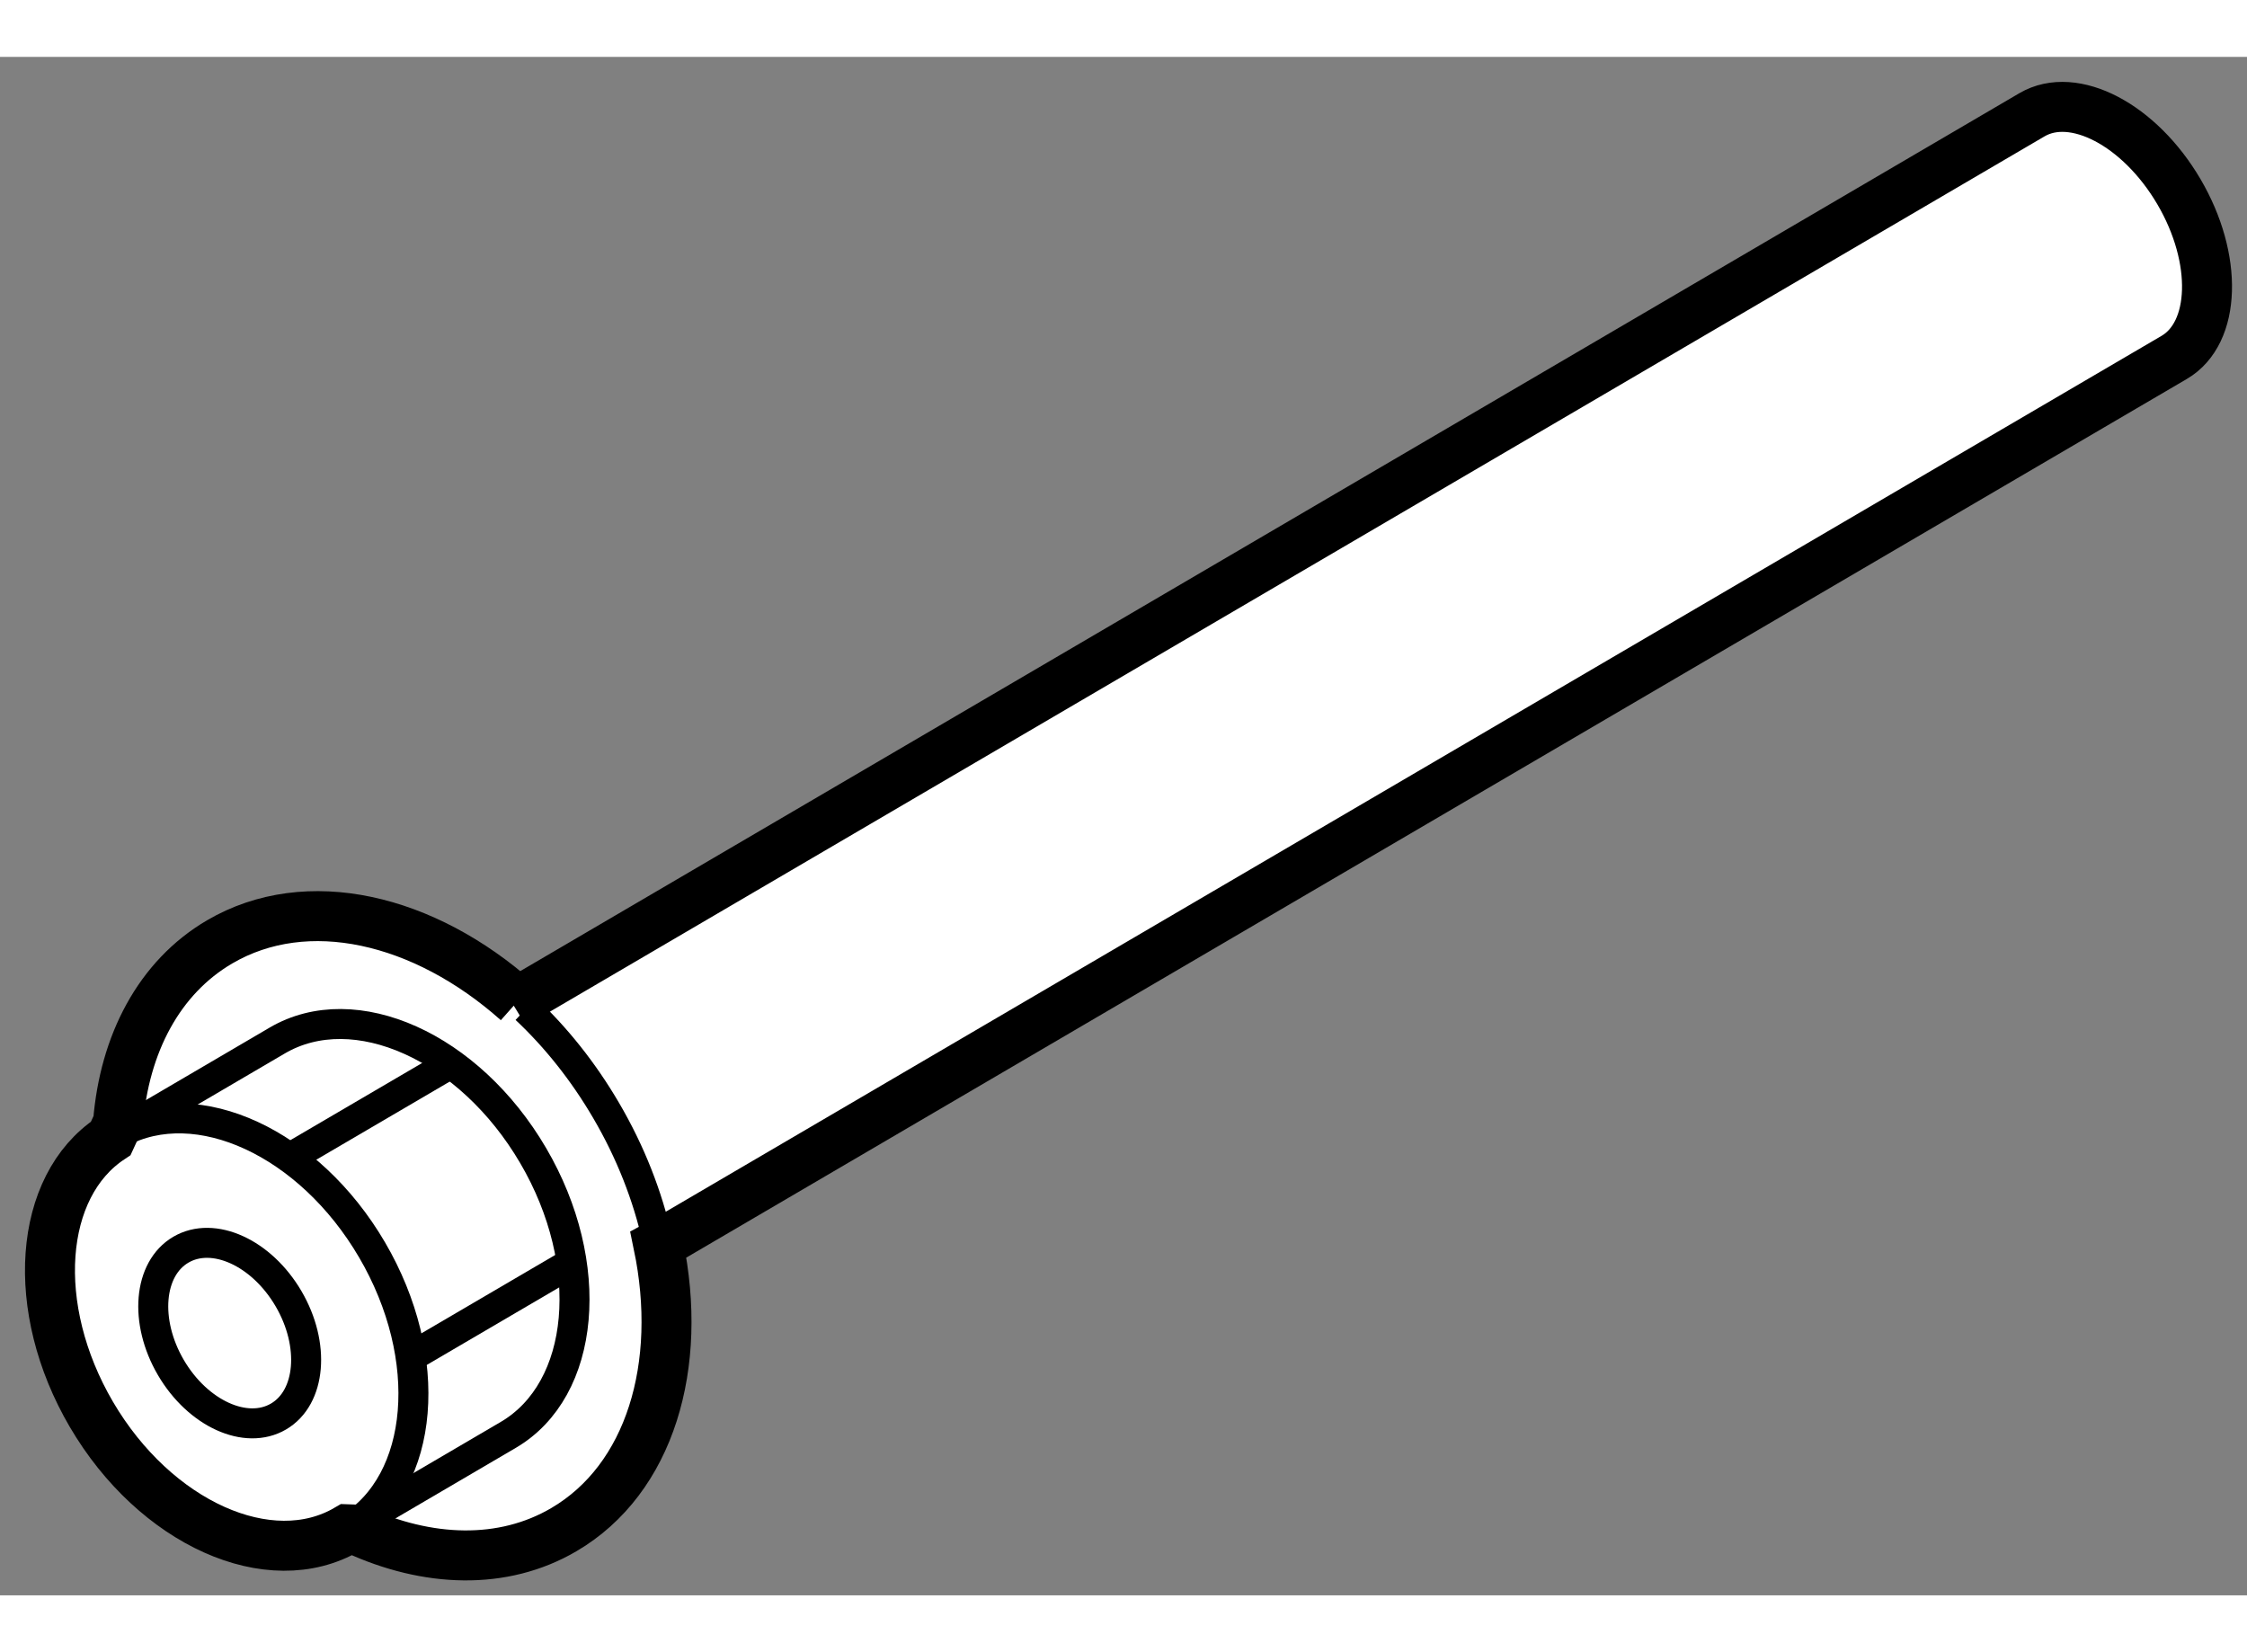 <?xml version="1.0" encoding="utf-8"?>
<!-- Generator: Adobe Illustrator 15.1.0, SVG Export Plug-In . SVG Version: 6.00 Build 0)  -->
<!DOCTYPE svg PUBLIC "-//W3C//DTD SVG 1.1//EN" "http://www.w3.org/Graphics/SVG/1.1/DTD/svg11.dtd">
<svg version="1.1" xmlns="http://www.w3.org/2000/svg" xmlns:xlink="http://www.w3.org/1999/xlink" x="0px" y="0px" width="244.8px"
	 height="180px" viewBox="34.487 71.214 22.481 15.392" enable-background="new 0 0 244.8 180" xml:space="preserve">
	
<rect x="34.487" y="71.214" width="22.481" height="15.392" fill="#808080" stroke="none"/>
	
<g><path fill="#FFFFFF" stroke="#000000" stroke-width="0.5" d="M35.668,81.876c0.063-0.785,0.409-1.452,1.017-1.808
			c0.873-0.511,2.044-0.235,2.979,0.597l-0.041,0.026l15.194-8.898c0.419-0.245,1.077,0.1,1.47,0.77
			c0.393,0.67,0.371,1.413-0.048,1.658l-15.1,8.842l-0.065,0.035c0.251,1.208-0.082,2.345-0.946,2.851
			c-0.609,0.357-1.364,0.33-2.082-0.001l-0.085-0.003c-0.775,0.454-1.922-0.061-2.56-1.15c-0.623-1.064-0.531-2.282,0.194-2.761
			L35.668,81.876z"></path><ellipse transform="matrix(0.863 -0.505 0.505 0.863 -37.383 30.102)" fill="none" stroke="#000000" stroke-width="0.3" cx="36.805" cy="83.971" rx="0.682" ry="0.967"></ellipse><path fill="none" stroke="#000000" stroke-width="0.3" d="M35.685,81.979c0.774-0.418,1.896,0.097,2.524,1.17
			c0.633,1.081,0.528,2.321-0.229,2.784"></path><path fill="none" stroke="#000000" stroke-width="0.3" d="M35.65,81.999l1.611-0.944c0.775-0.454,1.922,0.061,2.56,1.151
			c0.638,1.089,0.526,2.341-0.249,2.795l-1.611,0.944"></path><path fill="none" stroke="#000000" stroke-width="0.3" d="M39.748,80.74c0.3,0.282,0.573,0.622,0.802,1.013
			c0.247,0.421,0.417,0.86,0.513,1.291"></path><line fill="none" stroke="#000000" stroke-width="0.3" x1="37.39" y1="82.227" x2="39.021" y2="81.272"></line><line fill="none" stroke="#000000" stroke-width="0.3" x1="38.605" y1="84.216" x2="40.123" y2="83.327"></line></g>


</svg>